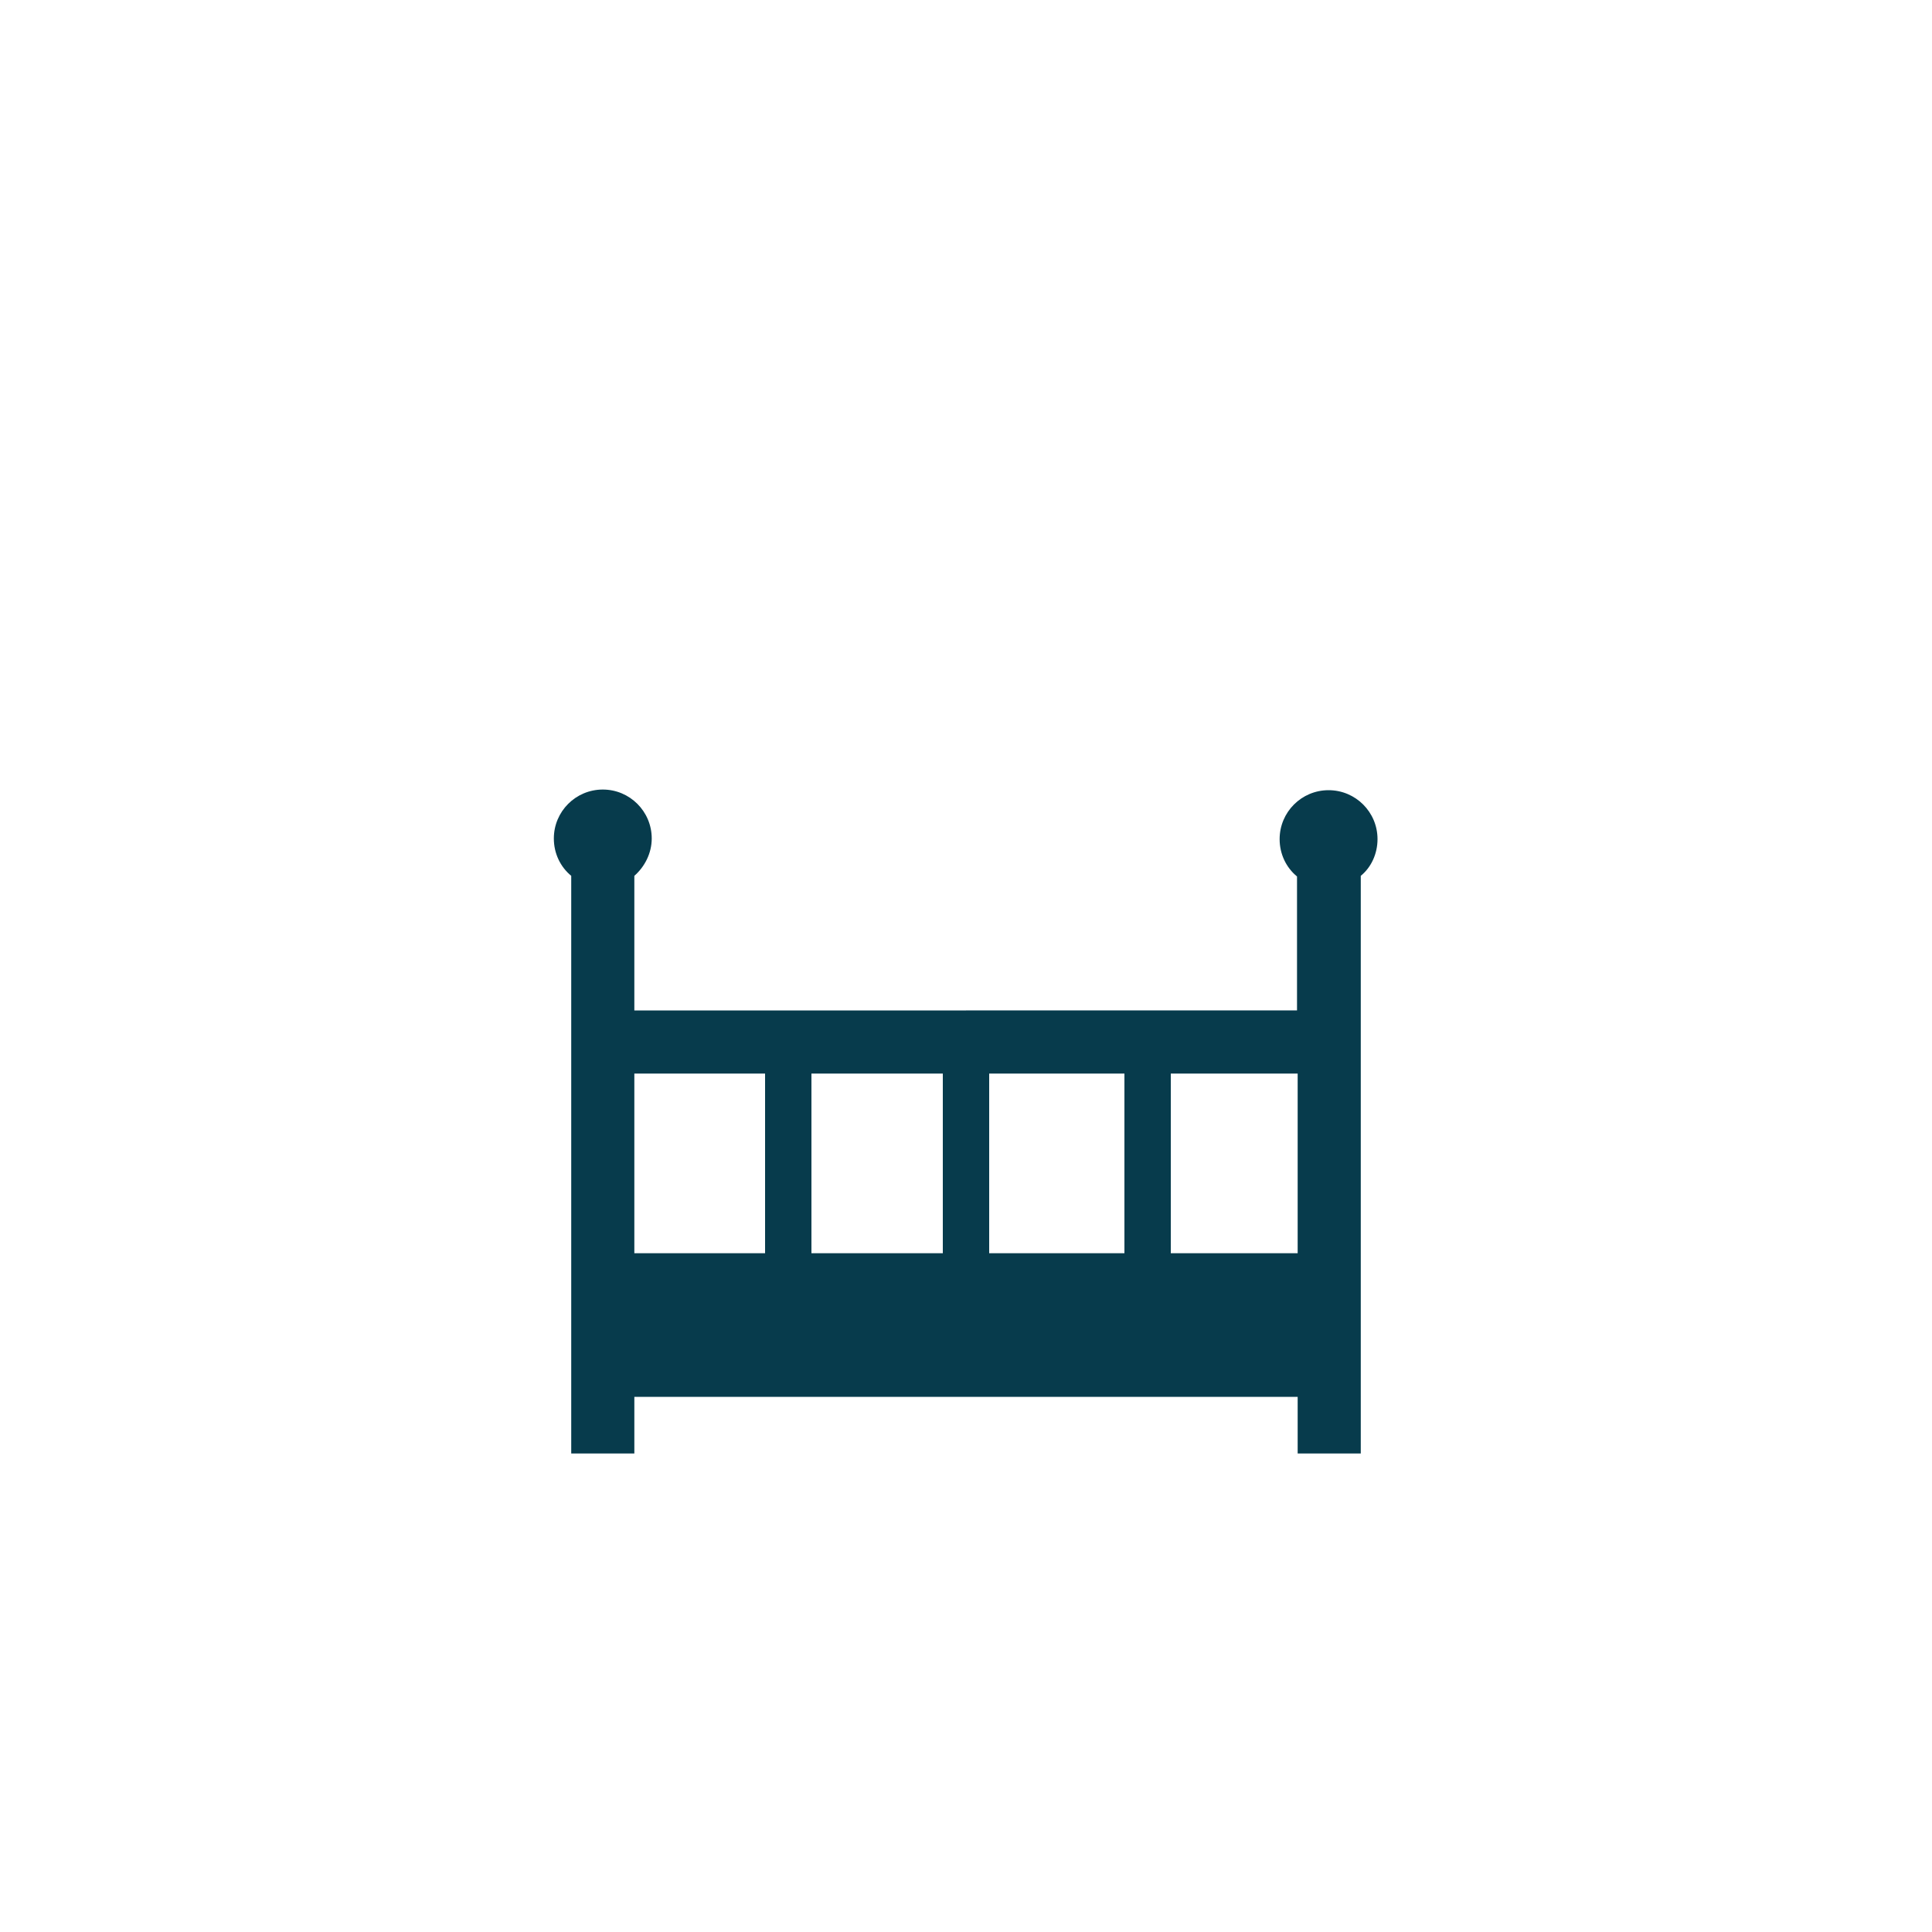 <?xml version="1.0" encoding="utf-8"?>
<!-- Generator: Adobe Illustrator 25.0.1, SVG Export Plug-In . SVG Version: 6.00 Build 0)  -->
<svg version="1.1" id="Layer_1" xmlns="http://www.w3.org/2000/svg" xmlns:xlink="http://www.w3.org/1999/xlink" x="0px" y="0px"
	 viewBox="0 0 300 300" style="enable-background:new 0 0 300 300;" xml:space="preserve">
<style type="text/css">
	.st0{fill:#073B4C;}
</style>
<path class="st0" d="M213.9,130.3c0-4.2-3.4-7.6-7.6-7.6c-4.2,0-7.6,3.4-7.6,7.6c0,2.3,1,4.4,2.7,5.8v20.8H150H98.5V136
	c1.6-1.4,2.7-3.5,2.7-5.8c0-4.2-3.4-7.6-7.6-7.6S86,126,86,130.2c0,2.3,1,4.4,2.7,5.8v89.7h9.8v-8.8H150h51.5v8.8h9.8V136
	C212.9,134.7,213.9,132.6,213.9,130.3z M146.4,194.6H126v-27.9h20.4V194.6z M153.6,166.7h21v27.9h-21V166.7z M98.5,166.7h20.3v27.9
	H98.5V166.7z M181.8,194.6v-27.9h19.7v27.9H181.8z"/>
</svg>
